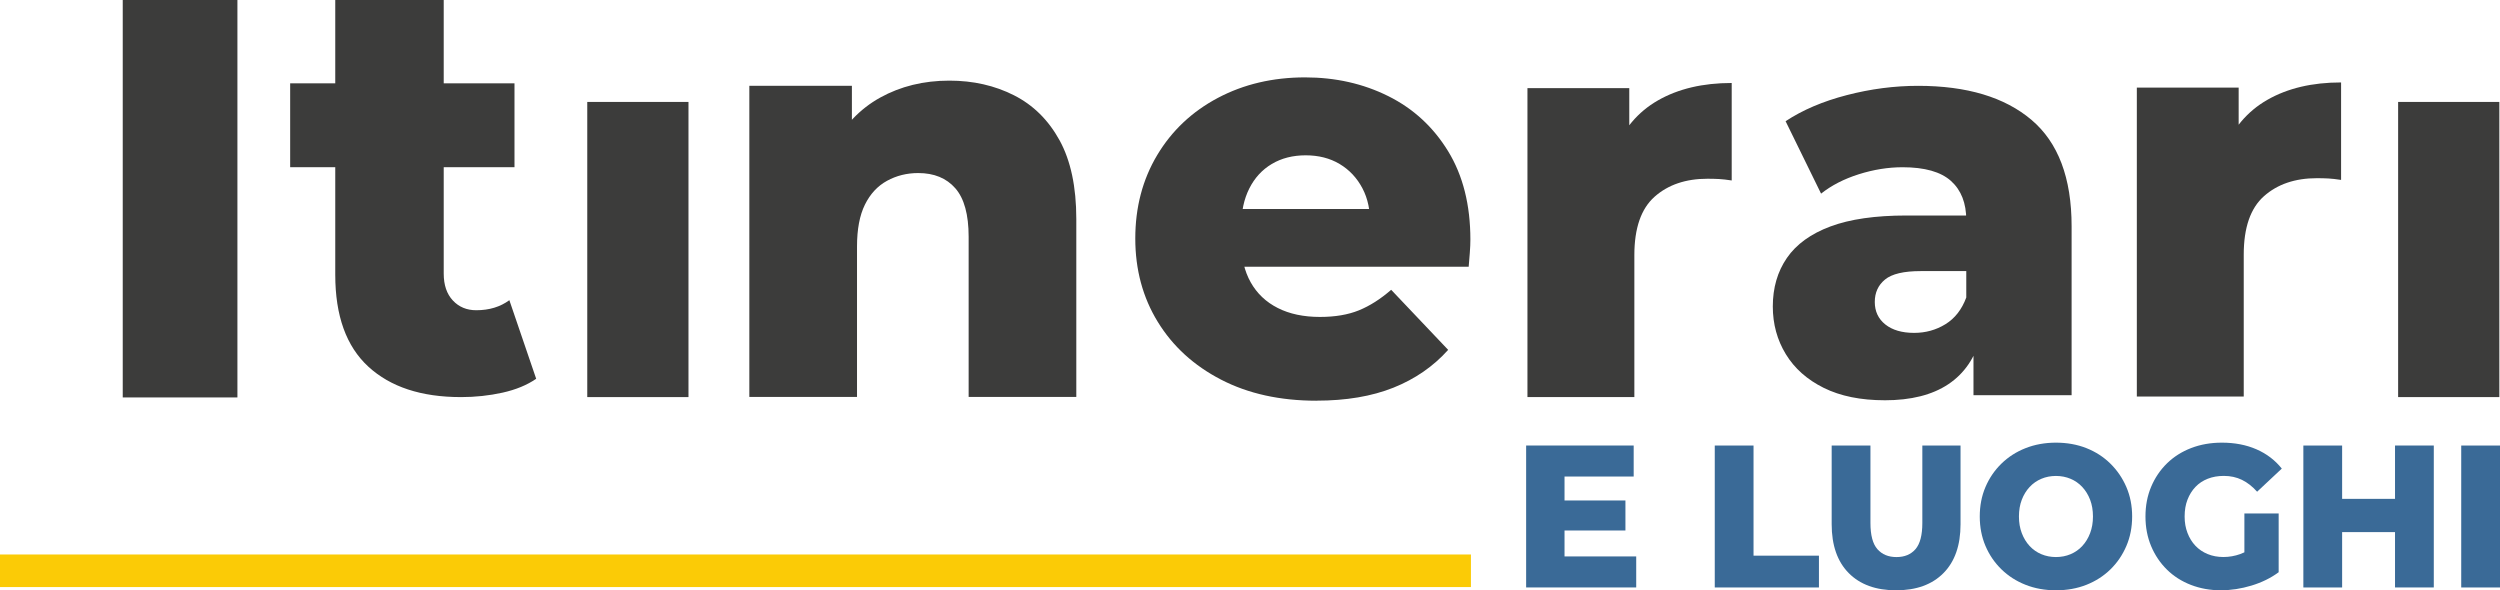 <svg xmlns="http://www.w3.org/2000/svg" id="Livello_2" data-name="Livello 2" viewBox="0 0 1221.89 288.51"><defs><style>      .cls-1 {        fill: #3a6a97;      }      .cls-2 {        fill: #3c3c3b;      }      .cls-3 {        fill: #fbcb06;      }    </style></defs><g id="Livello_1-2" data-name="Livello 1"><path class="cls-2" d="M141.82,81.73v-41.01h109.64v41.01h-109.64ZM225.24,194.08c-19.35,0-34.41-4.96-45.2-14.87-10.79-9.91-16.18-24.88-16.18-44.91V0h53.01v133.72c0,5.59,1.49,9.96,4.46,13.14,2.97,3.18,6.79,4.77,11.44,4.77,6.32,0,11.72-1.63,16.18-4.91l13.11,38.41c-4.46,3.08-9.95,5.34-16.46,6.79-6.51,1.44-13.3,2.17-20.37,2.17Z"></path><path class="cls-2" d="M464.01,39.41c11.63,0,22.16,2.39,31.57,7.16,9.42,4.77,16.85,12.11,22.3,22.02,5.44,9.92,8.17,22.73,8.17,38.44v86.98h-52.62v-78.28c0-10.85-2.17-18.75-6.51-23.71-4.34-4.96-10.39-7.44-18.14-7.44-5.54,0-10.62,1.26-15.24,3.79-4.62,2.53-8.22,6.41-10.8,11.64-2.59,5.24-3.87,12.06-3.87,20.48v73.51h-52.63V41.94h50.13v43.21l-9.7-12.63c5.72-11.03,13.57-19.31,23.54-24.83,9.97-5.52,21.23-8.28,33.79-8.28Z"></path><path class="cls-2" d="M643.46,195.85c-17.83,0-33.38-3.43-46.66-10.3-13.28-6.87-23.59-16.27-30.92-28.22-7.34-11.94-11-25.53-11-40.77s3.57-28.83,10.72-40.78c7.15-11.94,17.04-21.26,29.66-27.94,12.63-6.68,26.84-10.02,42.62-10.02,14.85,0,28.41,3.06,40.67,9.17,12.26,6.11,22,15.1,29.25,26.95,7.24,11.85,10.86,26.24,10.86,43.17,0,1.88-.09,4.05-.28,6.49-.18,2.45-.37,4.71-.55,6.77h-119.5v-28.22h91.36l-20.05,7.9c.18-6.96-1.07-12.98-3.76-18.06-2.69-5.08-6.41-9.03-11.14-11.85-4.73-2.82-10.26-4.23-16.57-4.23s-11.84,1.41-16.57,4.23c-4.74,2.82-8.4,6.82-11,11.99-2.6,5.18-3.9,11.24-3.9,18.2v8.18c0,7.53,1.53,14.02,4.59,19.47,3.07,5.45,7.47,9.64,13.23,12.55,5.75,2.92,12.63,4.37,20.61,4.37,7.43,0,13.79-1.08,19.08-3.24,5.29-2.16,10.54-5.5,15.74-10.02l27.85,29.35c-7.24,8.09-16.16,14.25-26.74,18.48s-23.12,6.35-37.61,6.35Z"></path><path class="cls-2" d="M746.55,194.06V43.07h49.77v44.02l-7.42-12.54c4.4-11.32,11.55-19.82,21.45-25.49,9.9-5.66,21.91-8.5,36.03-8.5v47.64c-2.38-.37-4.45-.6-6.19-.7-1.75-.09-3.62-.14-5.64-.14-10.64,0-19.25,2.93-25.85,8.78-6.6,5.85-9.9,15.37-9.9,28.55v69.37h-52.25Z"></path><path class="cls-2" d="M1044.39,193.79V42.8h49.77v44.02l-7.42-12.54c4.4-11.32,11.55-19.82,21.45-25.49,9.9-5.66,21.91-8.5,36.03-8.5v47.64c-2.38-.37-4.45-.6-6.19-.7-1.75-.09-3.62-.14-5.64-.14-10.64,0-19.25,2.93-25.85,8.78-6.6,5.85-9.9,15.37-9.9,28.55v69.37h-52.25Z"></path><path class="cls-2" d="M287.03,194.08V49.82h49.47v144.26h-49.47Z"></path><path class="cls-2" d="M921.2,195.63c-11.74,0-21.67-2.02-29.8-6.04-8.13-4.02-14.31-9.51-18.56-16.47-4.24-6.95-6.37-14.72-6.37-23.33,0-9.15,2.3-17.06,6.91-23.74,4.6-6.67,11.69-11.8,21.26-15.37,9.57-3.57,21.94-5.35,37.11-5.35h34.67v27.17h-27.63c-8.31,0-14.13,1.37-17.47,4.12-3.35,2.75-5.01,6.41-5.01,10.98s1.71,8.23,5.15,10.98c3.43,2.74,8.13,4.12,14.09,4.12,5.6,0,10.7-1.41,15.31-4.25,4.6-2.83,7.99-7.18,10.16-13.03l7.04,19.21c-2.71,10.25-7.99,17.97-15.85,23.19-7.85,5.22-18.2,7.82-31.02,7.82ZM964.55,193.15v-27.72l-3.52-6.86v-51.04c0-8.23-2.48-14.59-7.45-19.07-4.97-4.48-12.87-6.72-23.7-6.72-7.04,0-14.18,1.15-21.4,3.43-7.22,2.29-13.36,5.45-18.42,9.47l-17.34-35.4c8.31-5.49,18.28-9.74,29.94-12.76,11.65-3.02,23.25-4.53,34.81-4.53,23.84,0,42.3,5.54,55.4,16.61,13.09,11.07,19.64,28.4,19.64,52v82.6h-47.95Z"></path><path class="cls-2" d="M59.99,194.25V0h56.05v194.25h-56.05Z"></path><path class="cls-2" d="M1172.1,194.08V49.82h49.47v144.26h-49.47Z"></path><rect class="cls-3" y="271.01" width="718.93" height="15.92"></rect><g><path class="cls-1" d="M764.67,271.96h35.04v15.16h-53.8v-69.37h52.56v15.16h-33.8v39.05ZM763.33,244.61h31.11v14.67h-31.11v-14.67Z"></path><path class="cls-1" d="M838.1,287.13v-69.37h18.95v53.82h31.97v15.56h-50.93Z"></path><path class="cls-1" d="M926.74,288.51c-9.89,0-17.62-2.81-23.17-8.42-5.55-5.62-8.33-13.58-8.33-23.88v-38.45h18.95v37.86c0,5.95,1.13,10.21,3.4,12.79,2.27,2.58,5.38,3.86,9.33,3.86s7.05-1.29,9.28-3.86c2.23-2.58,3.35-6.84,3.35-12.79v-37.86h18.67v38.45c0,10.31-2.78,18.27-8.33,23.88-5.55,5.62-13.27,8.42-23.17,8.42Z"></path><path class="cls-1" d="M1004.86,288.51c-5.36,0-10.31-.89-14.84-2.68-4.53-1.78-8.47-4.31-11.82-7.58-3.35-3.27-5.95-7.09-7.8-11.45-1.85-4.36-2.78-9.15-2.78-14.37s.92-10.01,2.78-14.37c1.85-4.36,4.45-8.18,7.8-11.45,3.35-3.27,7.29-5.8,11.82-7.58s9.48-2.68,14.84-2.68,10.39.89,14.89,2.68c4.5,1.78,8.41,4.31,11.73,7.58,3.32,3.27,5.92,7.09,7.8,11.45,1.88,4.36,2.82,9.15,2.82,14.37s-.94,10.03-2.82,14.42c-1.88,4.4-4.48,8.21-7.8,11.45-3.32,3.24-7.23,5.75-11.73,7.53-4.5,1.78-9.46,2.68-14.89,2.68ZM1004.86,272.26c2.55,0,4.93-.46,7.13-1.39,2.2-.92,4.12-2.26,5.74-4.01,1.63-1.75,2.9-3.85,3.83-6.29.92-2.44,1.39-5.15,1.39-8.13s-.46-5.76-1.39-8.18c-.93-2.41-2.2-4.49-3.83-6.24-1.63-1.75-3.54-3.09-5.74-4.01-2.2-.92-4.58-1.39-7.13-1.39s-4.93.46-7.13,1.39c-2.2.93-4.12,2.26-5.74,4.01-1.63,1.75-2.91,3.83-3.83,6.24-.93,2.41-1.39,5.14-1.39,8.18s.46,5.68,1.39,8.13c.93,2.44,2.2,4.54,3.83,6.29,1.63,1.75,3.54,3.09,5.74,4.01,2.2.93,4.58,1.39,7.13,1.39Z"></path><path class="cls-1" d="M1085.57,288.51c-5.3,0-10.21-.88-14.74-2.63-4.53-1.75-8.44-4.24-11.73-7.48-3.29-3.24-5.86-7.05-7.71-11.45-1.85-4.39-2.78-9.23-2.78-14.52s.92-10.12,2.78-14.52c1.85-4.39,4.44-8.21,7.75-11.45,3.32-3.24,7.26-5.73,11.82-7.48,4.56-1.75,9.56-2.63,14.98-2.63,6.32,0,11.97,1.09,16.95,3.27,4.98,2.18,9.09,5.32,12.35,9.41l-12.06,11.3c-2.3-2.58-4.77-4.51-7.42-5.8s-5.6-1.93-8.86-1.93c-2.87,0-5.49.46-7.85,1.39-2.36.93-4.37,2.26-6.03,4.01-1.66,1.75-2.95,3.83-3.88,6.24-.93,2.41-1.39,5.14-1.39,8.18s.46,5.58,1.39,8.03c.93,2.44,2.22,4.54,3.88,6.29,1.66,1.75,3.65,3.11,5.98,4.06,2.33.96,4.9,1.44,7.71,1.44s5.55-.48,8.23-1.44c2.68-.96,5.39-2.59,8.14-4.91l10.63,13.78c-3.83,2.84-8.27,5.02-13.31,6.54-5.04,1.52-9.99,2.28-14.84,2.28ZM1096.96,277.12v-26.16h16.75v28.74l-16.75-2.58Z"></path><path class="cls-1" d="M1144.73,287.13h-18.95v-69.37h18.95v69.37ZM1171.92,260.07h-28.53v-16.25h28.53v16.25ZM1170.58,217.75h18.95v69.37h-18.95v-69.37Z"></path><path class="cls-1" d="M1202.94,287.13v-69.37h18.95v69.37h-18.95Z"></path></g></g></svg>